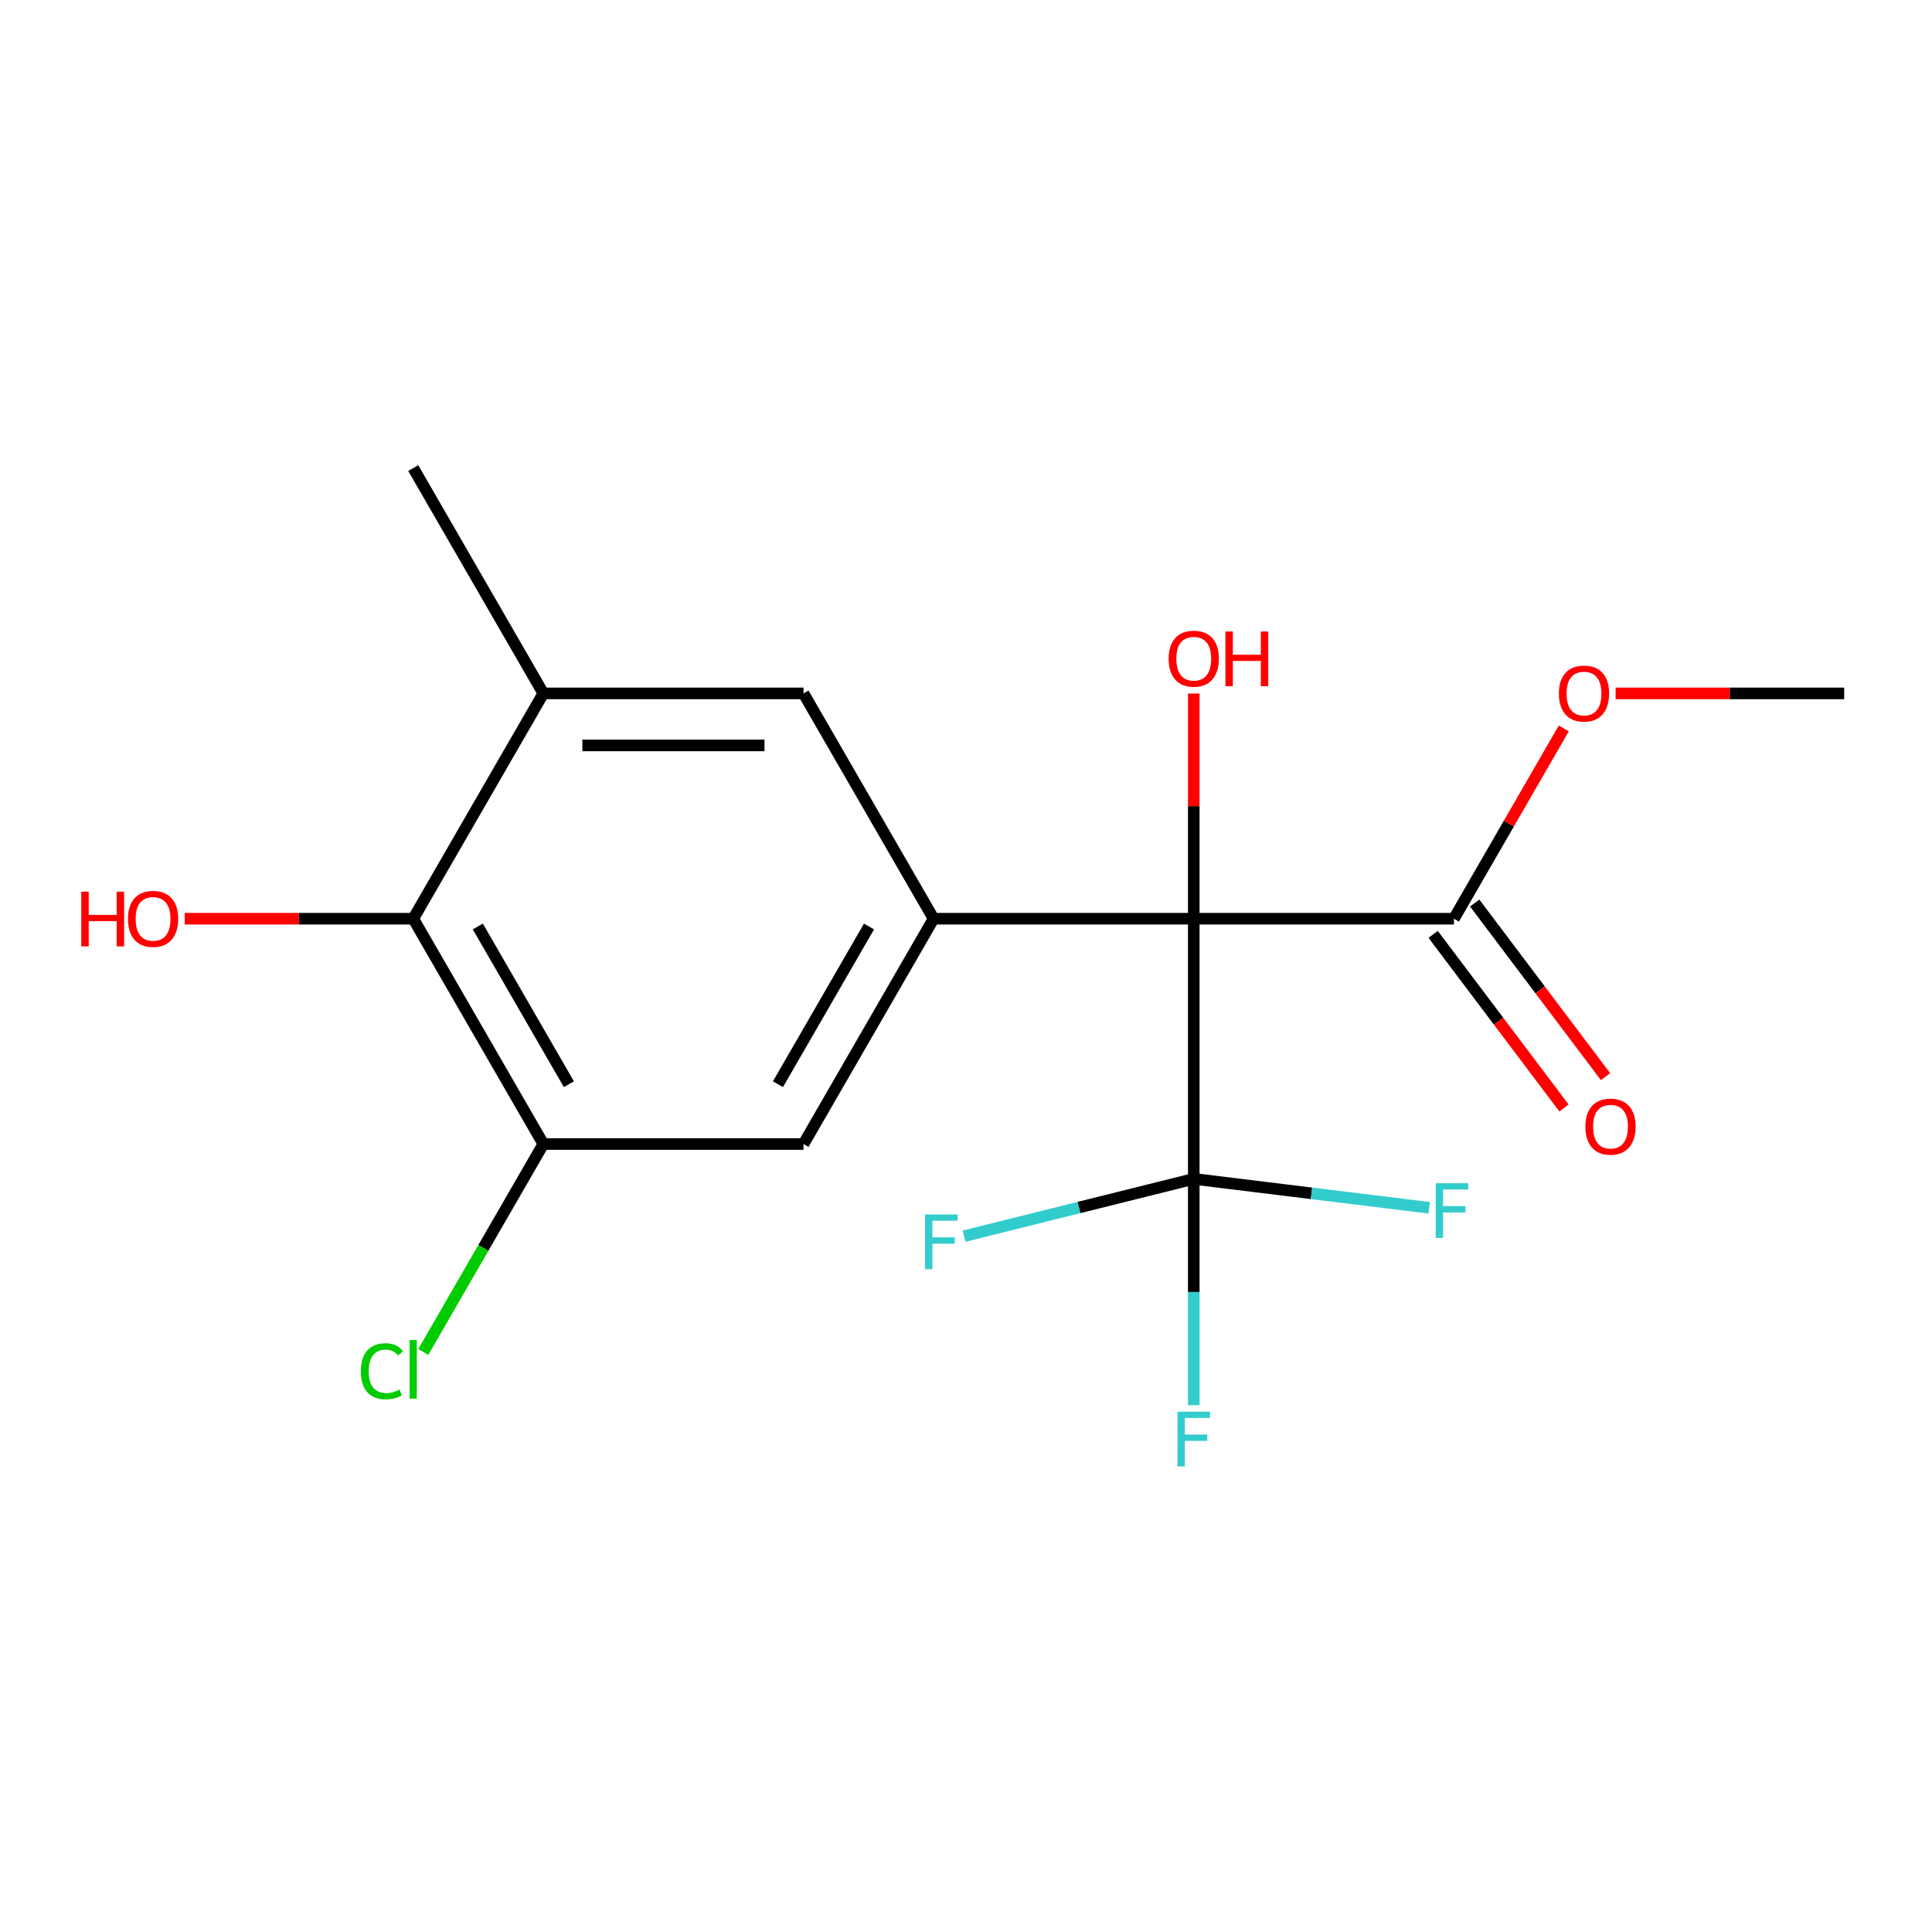 <?xml version='1.0' encoding='iso-8859-1'?>
<svg version='1.1' baseProfile='full'
              xmlns='http://www.w3.org/2000/svg'
                      xmlns:rdkit='http://www.rdkit.org/xml'
                      xmlns:xlink='http://www.w3.org/1999/xlink'
                  xml:space='preserve'
width='1000px' height='1000px' viewBox='0 0 1000 1000'>
<!-- END OF HEADER -->
<rect style='opacity:1.0;fill:#FFFFFF;stroke:none' width='1000' height='1000' x='0' y='0'> </rect>
<path class='bond-0' d='M 617.887,475.523 L 617.887,610.186' style='fill:none;fill-rule:evenodd;stroke:#000000;stroke-width:6px;stroke-linecap:butt;stroke-linejoin:miter;stroke-opacity:1' />
<path class='bond-1' d='M 617.887,475.523 L 483.224,475.523' style='fill:none;fill-rule:evenodd;stroke:#000000;stroke-width:6px;stroke-linecap:butt;stroke-linejoin:miter;stroke-opacity:1' />
<path class='bond-2' d='M 617.887,475.523 L 752.551,475.523' style='fill:none;fill-rule:evenodd;stroke:#000000;stroke-width:6px;stroke-linecap:butt;stroke-linejoin:miter;stroke-opacity:1' />
<path class='bond-12' d='M 617.887,475.523 L 617.887,417.254' style='fill:none;fill-rule:evenodd;stroke:#000000;stroke-width:6px;stroke-linecap:butt;stroke-linejoin:miter;stroke-opacity:1' />
<path class='bond-12' d='M 617.887,417.254 L 617.887,358.986' style='fill:none;fill-rule:evenodd;stroke:#FF0000;stroke-width:6px;stroke-linecap:butt;stroke-linejoin:miter;stroke-opacity:1' />
<path class='bond-9' d='M 617.887,610.186 L 617.887,668.754' style='fill:none;fill-rule:evenodd;stroke:#000000;stroke-width:6px;stroke-linecap:butt;stroke-linejoin:miter;stroke-opacity:1' />
<path class='bond-9' d='M 617.887,668.754 L 617.887,727.322' style='fill:none;fill-rule:evenodd;stroke:#33CCCC;stroke-width:6px;stroke-linecap:butt;stroke-linejoin:miter;stroke-opacity:1' />
<path class='bond-10' d='M 617.887,610.186 L 678.824,617.669' style='fill:none;fill-rule:evenodd;stroke:#000000;stroke-width:6px;stroke-linecap:butt;stroke-linejoin:miter;stroke-opacity:1' />
<path class='bond-10' d='M 678.824,617.669 L 739.76,625.153' style='fill:none;fill-rule:evenodd;stroke:#33CCCC;stroke-width:6px;stroke-linecap:butt;stroke-linejoin:miter;stroke-opacity:1' />
<path class='bond-11' d='M 617.887,610.186 L 558.45,625.009' style='fill:none;fill-rule:evenodd;stroke:#000000;stroke-width:6px;stroke-linecap:butt;stroke-linejoin:miter;stroke-opacity:1' />
<path class='bond-11' d='M 558.45,625.009 L 499.013,639.831' style='fill:none;fill-rule:evenodd;stroke:#33CCCC;stroke-width:6px;stroke-linecap:butt;stroke-linejoin:miter;stroke-opacity:1' />
<path class='bond-6' d='M 483.224,475.523 L 415.893,592.144' style='fill:none;fill-rule:evenodd;stroke:#000000;stroke-width:6px;stroke-linecap:butt;stroke-linejoin:miter;stroke-opacity:1' />
<path class='bond-6' d='M 449.8,479.549 L 402.668,561.185' style='fill:none;fill-rule:evenodd;stroke:#000000;stroke-width:6px;stroke-linecap:butt;stroke-linejoin:miter;stroke-opacity:1' />
<path class='bond-7' d='M 483.224,475.523 L 415.893,358.901' style='fill:none;fill-rule:evenodd;stroke:#000000;stroke-width:6px;stroke-linecap:butt;stroke-linejoin:miter;stroke-opacity:1' />
<path class='bond-8' d='M 741.796,483.627 L 775.655,528.556' style='fill:none;fill-rule:evenodd;stroke:#000000;stroke-width:6px;stroke-linecap:butt;stroke-linejoin:miter;stroke-opacity:1' />
<path class='bond-8' d='M 775.655,528.556 L 809.513,573.485' style='fill:none;fill-rule:evenodd;stroke:#FF0000;stroke-width:6px;stroke-linecap:butt;stroke-linejoin:miter;stroke-opacity:1' />
<path class='bond-8' d='M 763.305,467.418 L 797.163,512.347' style='fill:none;fill-rule:evenodd;stroke:#000000;stroke-width:6px;stroke-linecap:butt;stroke-linejoin:miter;stroke-opacity:1' />
<path class='bond-8' d='M 797.163,512.347 L 831.022,557.276' style='fill:none;fill-rule:evenodd;stroke:#FF0000;stroke-width:6px;stroke-linecap:butt;stroke-linejoin:miter;stroke-opacity:1' />
<path class='bond-14' d='M 752.551,475.523 L 780.984,426.275' style='fill:none;fill-rule:evenodd;stroke:#000000;stroke-width:6px;stroke-linecap:butt;stroke-linejoin:miter;stroke-opacity:1' />
<path class='bond-14' d='M 780.984,426.275 L 809.417,377.027' style='fill:none;fill-rule:evenodd;stroke:#FF0000;stroke-width:6px;stroke-linecap:butt;stroke-linejoin:miter;stroke-opacity:1' />
<path class='bond-3' d='M 281.229,592.144 L 415.893,592.144' style='fill:none;fill-rule:evenodd;stroke:#000000;stroke-width:6px;stroke-linecap:butt;stroke-linejoin:miter;stroke-opacity:1' />
<path class='bond-13' d='M 281.229,592.144 L 250.167,645.946' style='fill:none;fill-rule:evenodd;stroke:#000000;stroke-width:6px;stroke-linecap:butt;stroke-linejoin:miter;stroke-opacity:1' />
<path class='bond-13' d='M 250.167,645.946 L 219.104,699.748' style='fill:none;fill-rule:evenodd;stroke:#00CC00;stroke-width:6px;stroke-linecap:butt;stroke-linejoin:miter;stroke-opacity:1' />
<path class='bond-18' d='M 281.229,592.144 L 213.898,475.523' style='fill:none;fill-rule:evenodd;stroke:#000000;stroke-width:6px;stroke-linecap:butt;stroke-linejoin:miter;stroke-opacity:1' />
<path class='bond-18' d='M 294.454,561.185 L 247.322,479.549' style='fill:none;fill-rule:evenodd;stroke:#000000;stroke-width:6px;stroke-linecap:butt;stroke-linejoin:miter;stroke-opacity:1' />
<path class='bond-4' d='M 213.898,475.523 L 281.229,358.901' style='fill:none;fill-rule:evenodd;stroke:#000000;stroke-width:6px;stroke-linecap:butt;stroke-linejoin:miter;stroke-opacity:1' />
<path class='bond-15' d='M 213.898,475.523 L 154.75,475.523' style='fill:none;fill-rule:evenodd;stroke:#000000;stroke-width:6px;stroke-linecap:butt;stroke-linejoin:miter;stroke-opacity:1' />
<path class='bond-15' d='M 154.75,475.523 L 95.601,475.523' style='fill:none;fill-rule:evenodd;stroke:#FF0000;stroke-width:6px;stroke-linecap:butt;stroke-linejoin:miter;stroke-opacity:1' />
<path class='bond-5' d='M 281.229,358.901 L 415.893,358.901' style='fill:none;fill-rule:evenodd;stroke:#000000;stroke-width:6px;stroke-linecap:butt;stroke-linejoin:miter;stroke-opacity:1' />
<path class='bond-5' d='M 301.429,385.833 L 395.693,385.833' style='fill:none;fill-rule:evenodd;stroke:#000000;stroke-width:6px;stroke-linecap:butt;stroke-linejoin:miter;stroke-opacity:1' />
<path class='bond-16' d='M 281.229,358.901 L 213.898,242.279' style='fill:none;fill-rule:evenodd;stroke:#000000;stroke-width:6px;stroke-linecap:butt;stroke-linejoin:miter;stroke-opacity:1' />
<path class='bond-17' d='M 836.249,358.901 L 895.397,358.901' style='fill:none;fill-rule:evenodd;stroke:#FF0000;stroke-width:6px;stroke-linecap:butt;stroke-linejoin:miter;stroke-opacity:1' />
<path class='bond-17' d='M 895.397,358.901 L 954.545,358.901' style='fill:none;fill-rule:evenodd;stroke:#000000;stroke-width:6px;stroke-linecap:butt;stroke-linejoin:miter;stroke-opacity:1' />
<path  class='atom-9' d='M 820.596 583.147
Q 820.596 576.347, 823.956 572.547
Q 827.316 568.747, 833.596 568.747
Q 839.876 568.747, 843.236 572.547
Q 846.596 576.347, 846.596 583.147
Q 846.596 590.027, 843.196 593.947
Q 839.796 597.827, 833.596 597.827
Q 827.356 597.827, 823.956 593.947
Q 820.596 590.067, 820.596 583.147
M 833.596 594.627
Q 837.916 594.627, 840.236 591.747
Q 842.596 588.827, 842.596 583.147
Q 842.596 577.587, 840.236 574.787
Q 837.916 571.947, 833.596 571.947
Q 829.276 571.947, 826.916 574.747
Q 824.596 577.547, 824.596 583.147
Q 824.596 588.867, 826.916 591.747
Q 829.276 594.627, 833.596 594.627
' fill='#FF0000'/>
<path  class='atom-10' d='M 609.467 730.689
L 626.307 730.689
L 626.307 733.929
L 613.267 733.929
L 613.267 742.529
L 624.867 742.529
L 624.867 745.809
L 613.267 745.809
L 613.267 759.009
L 609.467 759.009
L 609.467 730.689
' fill='#33CCCC'/>
<path  class='atom-11' d='M 743.126 612.441
L 759.966 612.441
L 759.966 615.681
L 746.926 615.681
L 746.926 624.281
L 758.526 624.281
L 758.526 627.561
L 746.926 627.561
L 746.926 640.761
L 743.126 640.761
L 743.126 612.441
' fill='#33CCCC'/>
<path  class='atom-12' d='M 478.806 628.611
L 495.646 628.611
L 495.646 631.851
L 482.606 631.851
L 482.606 640.451
L 494.206 640.451
L 494.206 643.731
L 482.606 643.731
L 482.606 656.931
L 478.806 656.931
L 478.806 628.611
' fill='#33CCCC'/>
<path  class='atom-13' d='M 604.887 340.939
Q 604.887 334.139, 608.247 330.339
Q 611.607 326.539, 617.887 326.539
Q 624.167 326.539, 627.527 330.339
Q 630.887 334.139, 630.887 340.939
Q 630.887 347.819, 627.487 351.739
Q 624.087 355.619, 617.887 355.619
Q 611.647 355.619, 608.247 351.739
Q 604.887 347.859, 604.887 340.939
M 617.887 352.419
Q 622.207 352.419, 624.527 349.539
Q 626.887 346.619, 626.887 340.939
Q 626.887 335.379, 624.527 332.579
Q 622.207 329.739, 617.887 329.739
Q 613.567 329.739, 611.207 332.539
Q 608.887 335.339, 608.887 340.939
Q 608.887 346.659, 611.207 349.539
Q 613.567 352.419, 617.887 352.419
' fill='#FF0000'/>
<path  class='atom-13' d='M 634.287 326.859
L 638.127 326.859
L 638.127 338.899
L 652.607 338.899
L 652.607 326.859
L 656.447 326.859
L 656.447 355.179
L 652.607 355.179
L 652.607 342.099
L 638.127 342.099
L 638.127 355.179
L 634.287 355.179
L 634.287 326.859
' fill='#FF0000'/>
<path  class='atom-14' d='M 186.778 709.746
Q 186.778 702.706, 190.058 699.026
Q 193.378 695.306, 199.658 695.306
Q 205.498 695.306, 208.618 699.426
L 205.978 701.586
Q 203.698 698.586, 199.658 698.586
Q 195.378 698.586, 193.098 701.466
Q 190.858 704.306, 190.858 709.746
Q 190.858 715.346, 193.178 718.226
Q 195.538 721.106, 200.098 721.106
Q 203.218 721.106, 206.858 719.226
L 207.978 722.226
Q 206.498 723.186, 204.258 723.746
Q 202.018 724.306, 199.538 724.306
Q 193.378 724.306, 190.058 720.546
Q 186.778 716.786, 186.778 709.746
' fill='#00CC00'/>
<path  class='atom-14' d='M 212.058 693.586
L 215.738 693.586
L 215.738 723.946
L 212.058 723.946
L 212.058 693.586
' fill='#00CC00'/>
<path  class='atom-15' d='M 806.882 358.981
Q 806.882 352.181, 810.242 348.381
Q 813.602 344.581, 819.882 344.581
Q 826.162 344.581, 829.522 348.381
Q 832.882 352.181, 832.882 358.981
Q 832.882 365.861, 829.482 369.781
Q 826.082 373.661, 819.882 373.661
Q 813.642 373.661, 810.242 369.781
Q 806.882 365.901, 806.882 358.981
M 819.882 370.461
Q 824.202 370.461, 826.522 367.581
Q 828.882 364.661, 828.882 358.981
Q 828.882 353.421, 826.522 350.621
Q 824.202 347.781, 819.882 347.781
Q 815.562 347.781, 813.202 350.581
Q 810.882 353.381, 810.882 358.981
Q 810.882 364.701, 813.202 367.581
Q 815.562 370.461, 819.882 370.461
' fill='#FF0000'/>
<path  class='atom-16' d='M 42.075 461.523
L 45.915 461.523
L 45.915 473.563
L 60.395 473.563
L 60.395 461.523
L 64.235 461.523
L 64.235 489.843
L 60.395 489.843
L 60.395 476.763
L 45.915 476.763
L 45.915 489.843
L 42.075 489.843
L 42.075 461.523
' fill='#FF0000'/>
<path  class='atom-16' d='M 66.235 475.603
Q 66.235 468.803, 69.595 465.003
Q 72.955 461.203, 79.235 461.203
Q 85.515 461.203, 88.875 465.003
Q 92.235 468.803, 92.235 475.603
Q 92.235 482.483, 88.835 486.403
Q 85.435 490.283, 79.235 490.283
Q 72.995 490.283, 69.595 486.403
Q 66.235 482.523, 66.235 475.603
M 79.235 487.083
Q 83.555 487.083, 85.875 484.203
Q 88.235 481.283, 88.235 475.603
Q 88.235 470.043, 85.875 467.243
Q 83.555 464.403, 79.235 464.403
Q 74.915 464.403, 72.555 467.203
Q 70.235 470.003, 70.235 475.603
Q 70.235 481.323, 72.555 484.203
Q 74.915 487.083, 79.235 487.083
' fill='#FF0000'/>
</svg>
